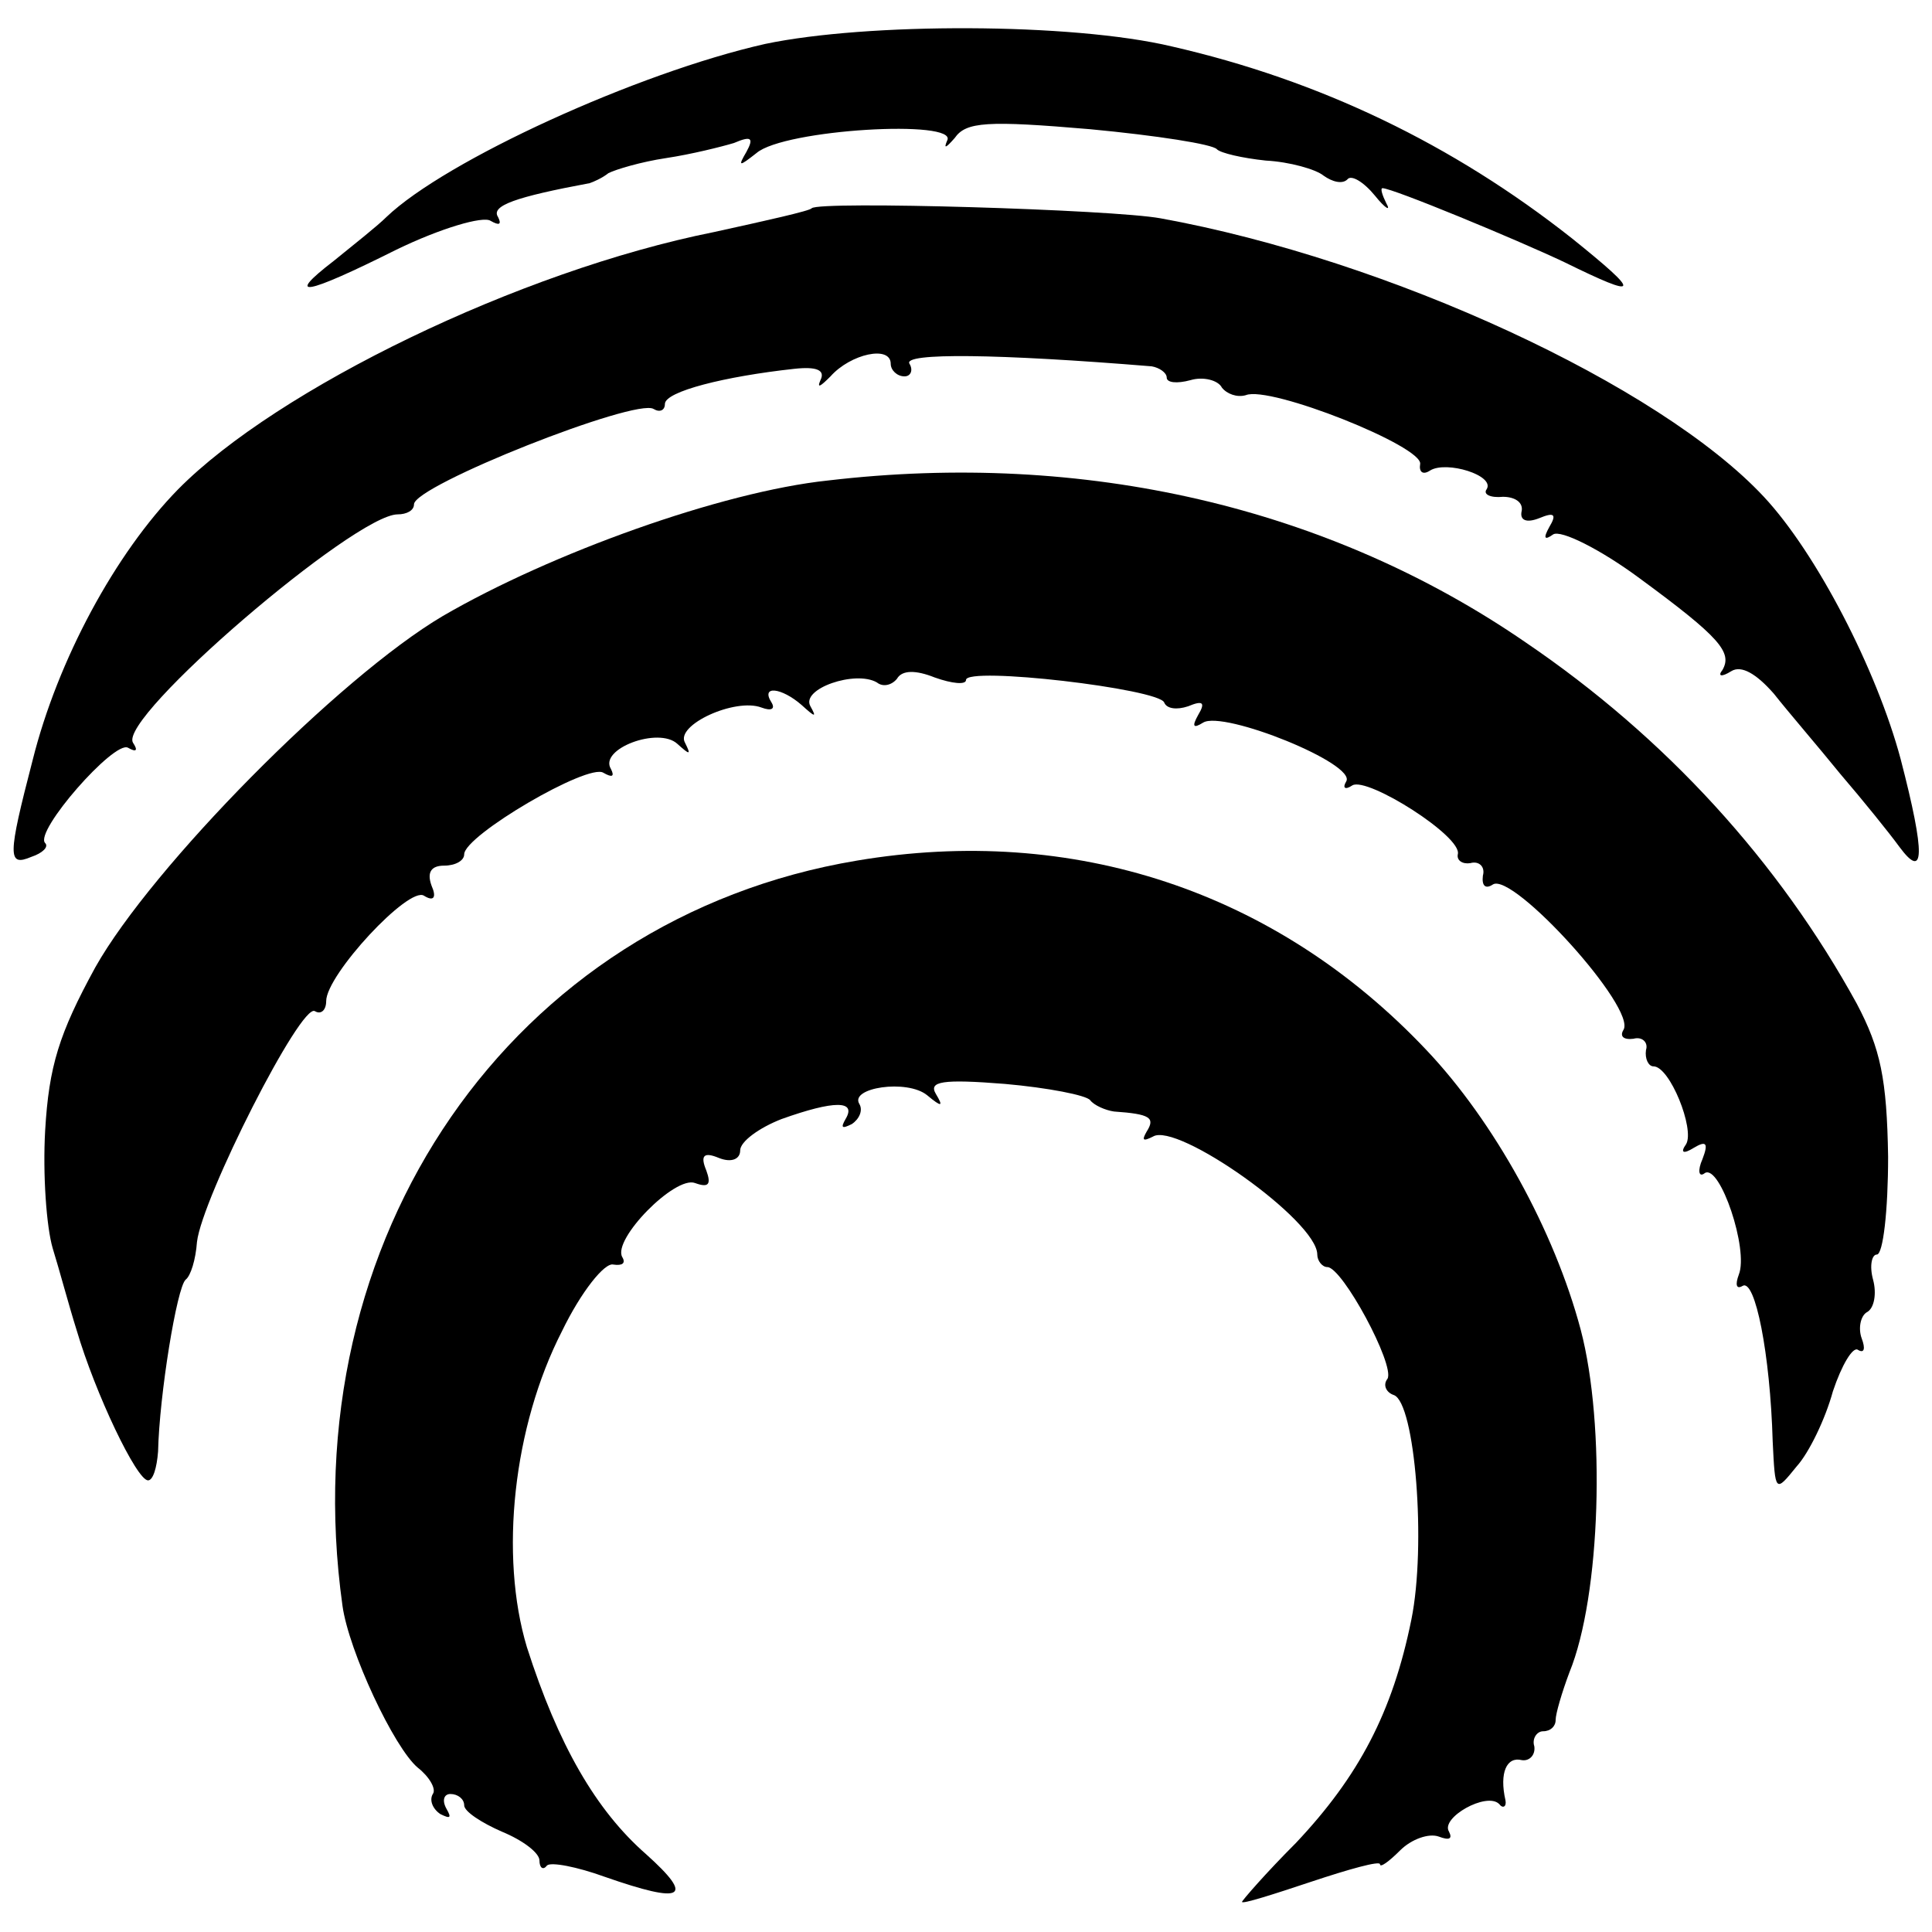 <?xml version="1.0" standalone="no"?>
<!DOCTYPE svg PUBLIC "-//W3C//DTD SVG 20010904//EN"
 "http://www.w3.org/TR/2001/REC-SVG-20010904/DTD/svg10.dtd">
<svg version="1.0" xmlns="http://www.w3.org/2000/svg"
 width="154pt" height="154pt" viewBox="0 0 154 154"
 preserveAspectRatio="xMidYMid meet">
<g transform="translate(0,154) scale(0.1,-0.1)"
fill="#000000" stroke="none">
<path d="M610 1505 c-102 -23 -255 -93 -302 -138 -7 -7 -26 -22 -42 -35 -39
-30 -24 -28 50 9 35 17 69 27 75 23 7 -4 9 -3 6 3 -6 9 14 16 73 27 3 1 10 4
15 8 6 3 26 9 46 12 20 3 44 9 54 12 14 6 16 4 10 -7 -7 -12 -6 -12 8 -1 22
19 161 27 152 10 -3 -7 -1 -6 6 2 9 13 26 14 108 7 53 -5 98 -12 101 -16 3 -3
20 -7 39 -9 19 -1 40 -7 46 -12 7 -5 15 -7 19 -3 3 4 13 -2 22 -13 8 -10 13
-13 9 -6 -3 6 -5 12 -3 12 8 0 107 -41 145 -59 61 -30 62 -26 6 19 -95 75
-201 126 -319 153 -80 19 -243 19 -324 2z"/>
<path d="M647 1374 c-1 -2 -37 -10 -78 -19 -155 -31 -348 -125 -427 -205 -50
-51 -96 -136 -116 -216 -20 -77 -20 -85 -1 -77 9 3 14 8 11 11 -9 9 55 82 66
76 7 -4 8 -2 4 4 -12 20 177 182 211 182 7 0 13 3 13 8 0 15 177 85 191 76 5
-3 9 -1 9 4 0 10 48 22 103 28 18 2 25 -1 21 -9 -3 -7 0 -5 8 3 16 18 48 25
48 10 0 -5 5 -10 11 -10 5 0 7 5 4 10 -6 9 71 8 193 -2 6 -1 12 -5 12 -9 0 -4
8 -5 19 -2 10 3 22 0 25 -6 4 -5 12 -8 19 -6 19 8 142 -41 139 -55 -1 -6 2 -9
8 -5 13 8 52 -4 45 -15 -3 -4 3 -7 13 -6 9 0 16 -4 15 -11 -2 -8 4 -10 14 -6
12 5 14 3 8 -7 -5 -9 -4 -11 3 -6 6 4 38 -12 69 -35 64 -47 74 -59 66 -73 -4
-5 -1 -6 7 -1 8 5 20 -2 34 -18 11 -14 36 -43 53 -64 18 -21 39 -47 47 -58 20
-27 21 -7 1 70 -19 71 -67 164 -109 209 -83 89 -299 189 -481 222 -38 7 -272
14 -278 8z"/>
<path d="M660 1157 c-85 -9 -221 -58 -307 -108 -83 -49 -232 -200 -277 -280
-29 -53 -37 -79 -40 -130 -2 -35 1 -77 6 -94 5 -16 13 -46 19 -65 15 -51 48
-120 57 -120 4 0 7 10 8 23 1 45 15 131 22 137 4 3 8 16 9 30 4 35 83 191 94
184 5 -3 9 1 9 8 0 21 66 92 78 84 8 -5 10 -1 6 8 -4 11 0 16 10 16 9 0 16 4
16 9 0 15 99 73 111 65 7 -4 9 -3 6 3 -10 16 38 34 53 20 10 -9 11 -9 6 1 -8
14 40 36 61 28 8 -3 11 -1 8 4 -9 14 8 12 24 -2 11 -10 12 -10 7 -1 -8 14 36
29 53 19 5 -4 12 -2 16 3 4 7 15 7 30 1 14 -5 25 -6 25 -2 0 11 154 -7 158
-18 2 -5 10 -6 19 -3 12 5 14 3 8 -7 -5 -9 -4 -11 4 -6 16 10 123 -33 114 -47
-3 -5 -1 -7 5 -3 12 7 88 -41 84 -55 -1 -5 4 -8 10 -7 7 2 12 -3 10 -10 -1 -8
2 -11 8 -7 16 10 115 -99 104 -116 -3 -5 0 -8 8 -7 7 2 12 -3 10 -9 -1 -7 2
-13 6 -13 13 0 33 -50 26 -62 -5 -7 -2 -8 6 -3 10 6 12 4 7 -9 -4 -9 -3 -15 2
-11 12 7 35 -61 27 -81 -3 -8 -2 -12 3 -9 10 6 22 -54 24 -124 2 -41 2 -41 19
-20 10 11 23 38 29 60 7 21 16 36 20 33 5 -3 6 1 3 9 -3 8 -1 18 4 21 6 3 8
15 5 26 -3 11 -1 20 3 20 5 0 9 35 9 78 -1 62 -6 86 -25 122 -62 113 -152 212
-264 288 -157 108 -352 153 -556 129z"/>
<path d="M683 854 c-275 -46 -451 -301 -410 -594 5 -36 41 -113 60 -129 9 -7
15 -17 12 -21 -3 -5 0 -12 6 -16 8 -4 9 -3 5 4 -4 7 -2 12 3 12 6 0 11 -4 11
-9 0 -5 14 -14 30 -21 17 -7 30 -17 30 -23 0 -6 3 -8 6 -4 3 3 24 -1 46 -9 63
-22 72 -17 33 18 -40 35 -70 87 -95 165 -22 73 -11 176 28 252 15 31 34 55 41
53 7 -1 10 1 7 6 -8 14 42 65 58 59 11 -4 13 -1 9 10 -5 12 -2 15 10 10 10 -4
17 -1 17 6 0 7 15 18 33 25 42 15 60 15 51 0 -4 -7 -3 -8 5 -4 6 4 9 11 6 16
-8 13 38 20 54 7 12 -10 13 -9 7 1 -6 10 5 12 55 8 34 -3 65 -9 68 -13 3 -4
12 -8 19 -9 29 -2 33 -5 26 -16 -4 -7 -3 -8 5 -4 19 12 131 -67 131 -94 0 -5
4 -10 8 -10 12 0 54 -78 48 -89 -4 -5 -1 -11 5 -13 17 -6 26 -120 14 -179 -15
-74 -42 -125 -92 -178 -24 -24 -43 -46 -43 -47 0 -2 25 6 55 16 30 10 55 17
55 14 0 -3 7 2 16 11 9 9 23 14 31 11 8 -3 11 -2 8 4 -7 11 30 32 40 22 3 -4
6 -2 5 3 -5 22 1 35 13 32 6 -1 11 4 10 11 -2 6 2 12 7 12 6 0 10 4 10 9 0 5
5 22 11 38 25 61 29 197 9 273 -21 79 -69 166 -123 223 -120 127 -282 180
-454 151z"/>
</g>
</svg>

